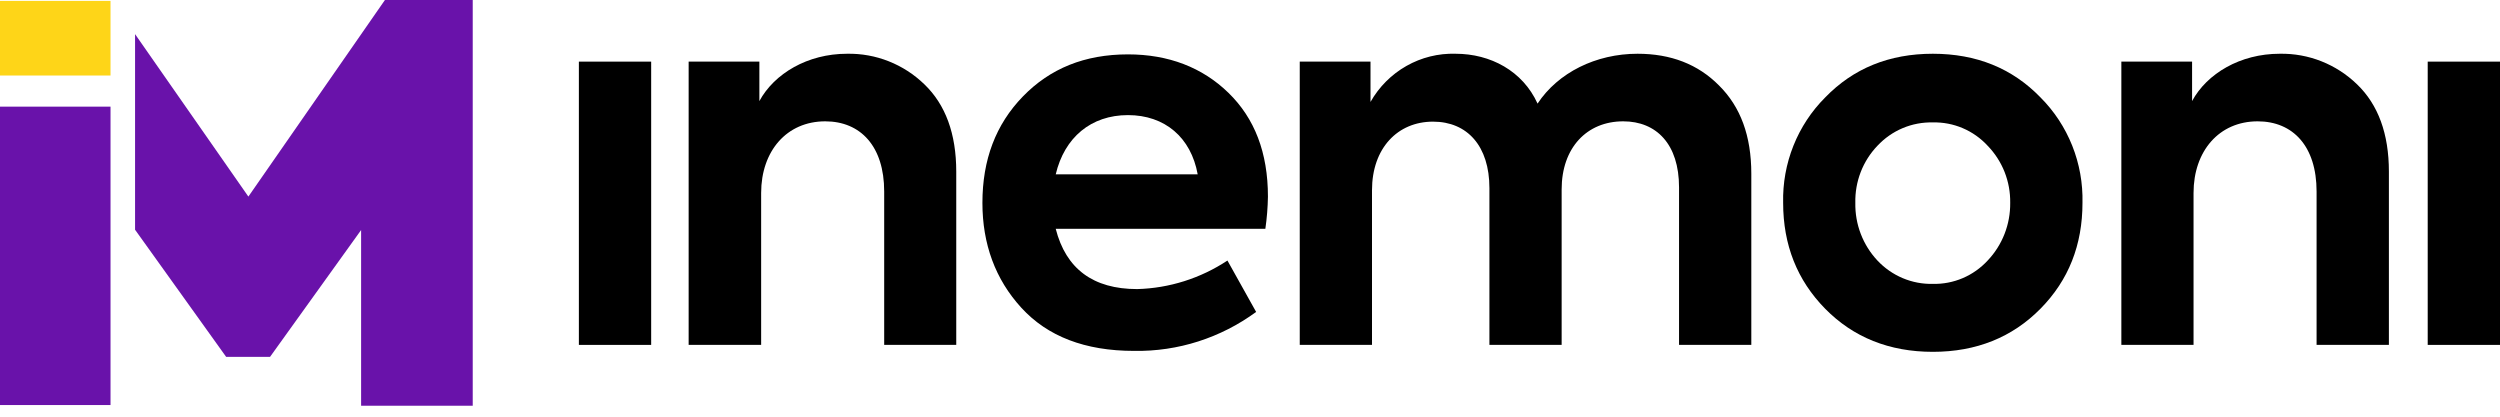 <svg width="120" height="20" viewBox="0 0 120 20" fill="none" xmlns="http://www.w3.org/2000/svg">
<path d="M18.477 0L11.922 9.436L6.483 1.638V11.027L10.856 17.131H12.961L17.333 11.042V19.476H22.691V0H18.477Z" fill="#6912AA"/>
<path d="M5.305 5.119H0V19.442H5.305V5.119Z" fill="#6912AA"/>
<path d="M5.305 0.043H0V3.625H5.305V0.043Z" fill="#FED518"/>
<path d="M31.256 16.555H27.786V2.958H31.256V16.555Z" fill="black"/>
<path d="M33.055 16.555V2.958H36.45V4.852C37.166 3.532 38.764 2.58 40.658 2.58C42.04 2.553 43.376 3.082 44.374 4.051C45.382 5.022 45.9 6.415 45.9 8.239V16.555H42.441V9.191C42.441 7.022 41.308 5.824 39.61 5.824C37.766 5.824 36.535 7.245 36.535 9.264V16.555H33.055Z" fill="black"/>
<path d="M60.737 10.984H50.675C51.165 12.904 52.47 13.876 54.586 13.876C56.127 13.834 57.626 13.36 58.917 12.506L60.294 14.972C58.594 16.221 56.539 16.878 54.439 16.843C52.075 16.843 50.28 16.144 49.026 14.774C47.772 13.405 47.156 11.709 47.156 9.739C47.156 7.669 47.793 5.975 49.1 4.629C50.407 3.283 52.071 2.61 54.142 2.61C56.086 2.61 57.711 3.234 58.965 4.455C60.22 5.676 60.861 7.321 60.861 9.44C60.852 9.957 60.811 10.473 60.737 10.984ZM50.675 8.368H57.489C57.168 6.598 55.914 5.525 54.142 5.525C52.37 5.525 51.093 6.598 50.675 8.368Z" fill="black"/>
<path d="M82.514 4.104C83.547 5.128 84.063 6.523 84.063 8.342V16.555H80.594V8.991C80.594 6.921 79.511 5.824 77.913 5.824C76.165 5.824 74.959 7.097 74.959 9.09V16.555H71.492V9.03C71.492 7.011 70.431 5.839 68.784 5.839C67.087 5.839 65.856 7.112 65.856 9.131V16.555H62.388V2.958H65.784V4.893C66.194 4.169 66.79 3.572 67.509 3.165C68.228 2.757 69.043 2.555 69.867 2.58C71.541 2.58 73.09 3.403 73.803 4.973C74.787 3.483 76.606 2.58 78.601 2.58C80.201 2.58 81.504 3.083 82.514 4.104Z" fill="black"/>
<path d="M87.609 4.678C88.963 3.279 90.685 2.58 92.776 2.58C94.867 2.58 96.589 3.278 97.941 4.674C98.601 5.333 99.12 6.123 99.467 6.993C99.814 7.863 99.981 8.797 99.959 9.735C99.959 11.754 99.295 13.448 97.941 14.82C96.587 16.191 94.866 16.888 92.776 16.888C90.686 16.888 88.957 16.191 87.609 14.82C86.261 13.448 85.591 11.754 85.591 9.735C85.569 8.797 85.737 7.865 86.084 6.995C86.431 6.126 86.95 5.337 87.609 4.678ZM92.776 13.626C93.268 13.638 93.756 13.544 94.21 13.351C94.663 13.158 95.071 12.87 95.407 12.506C96.113 11.764 96.501 10.77 96.49 9.739C96.498 9.232 96.406 8.728 96.221 8.257C96.035 7.787 95.758 7.358 95.407 6.996C95.072 6.632 94.664 6.344 94.21 6.151C93.757 5.958 93.268 5.864 92.776 5.876C92.28 5.864 91.787 5.957 91.329 6.15C90.871 6.343 90.459 6.631 90.117 6.996C89.769 7.359 89.496 7.788 89.314 8.259C89.132 8.73 89.044 9.234 89.056 9.739C89.037 10.767 89.418 11.761 90.117 12.506C90.459 12.87 90.872 13.158 91.33 13.351C91.788 13.544 92.28 13.638 92.776 13.626Z" fill="black"/>
<path d="M101.825 16.555V2.958H105.22V4.852C105.933 3.532 107.531 2.58 109.426 2.58C110.808 2.553 112.144 3.082 113.142 4.051C114.149 5.022 114.667 6.415 114.667 8.239V16.555H111.196V9.191C111.196 7.022 110.065 5.824 108.367 5.824C106.521 5.824 105.29 7.245 105.29 9.264V16.555H101.825Z" fill="black"/>
<path d="M120 16.555H116.53V2.958H120V16.555Z" fill="black"/>
</svg>
